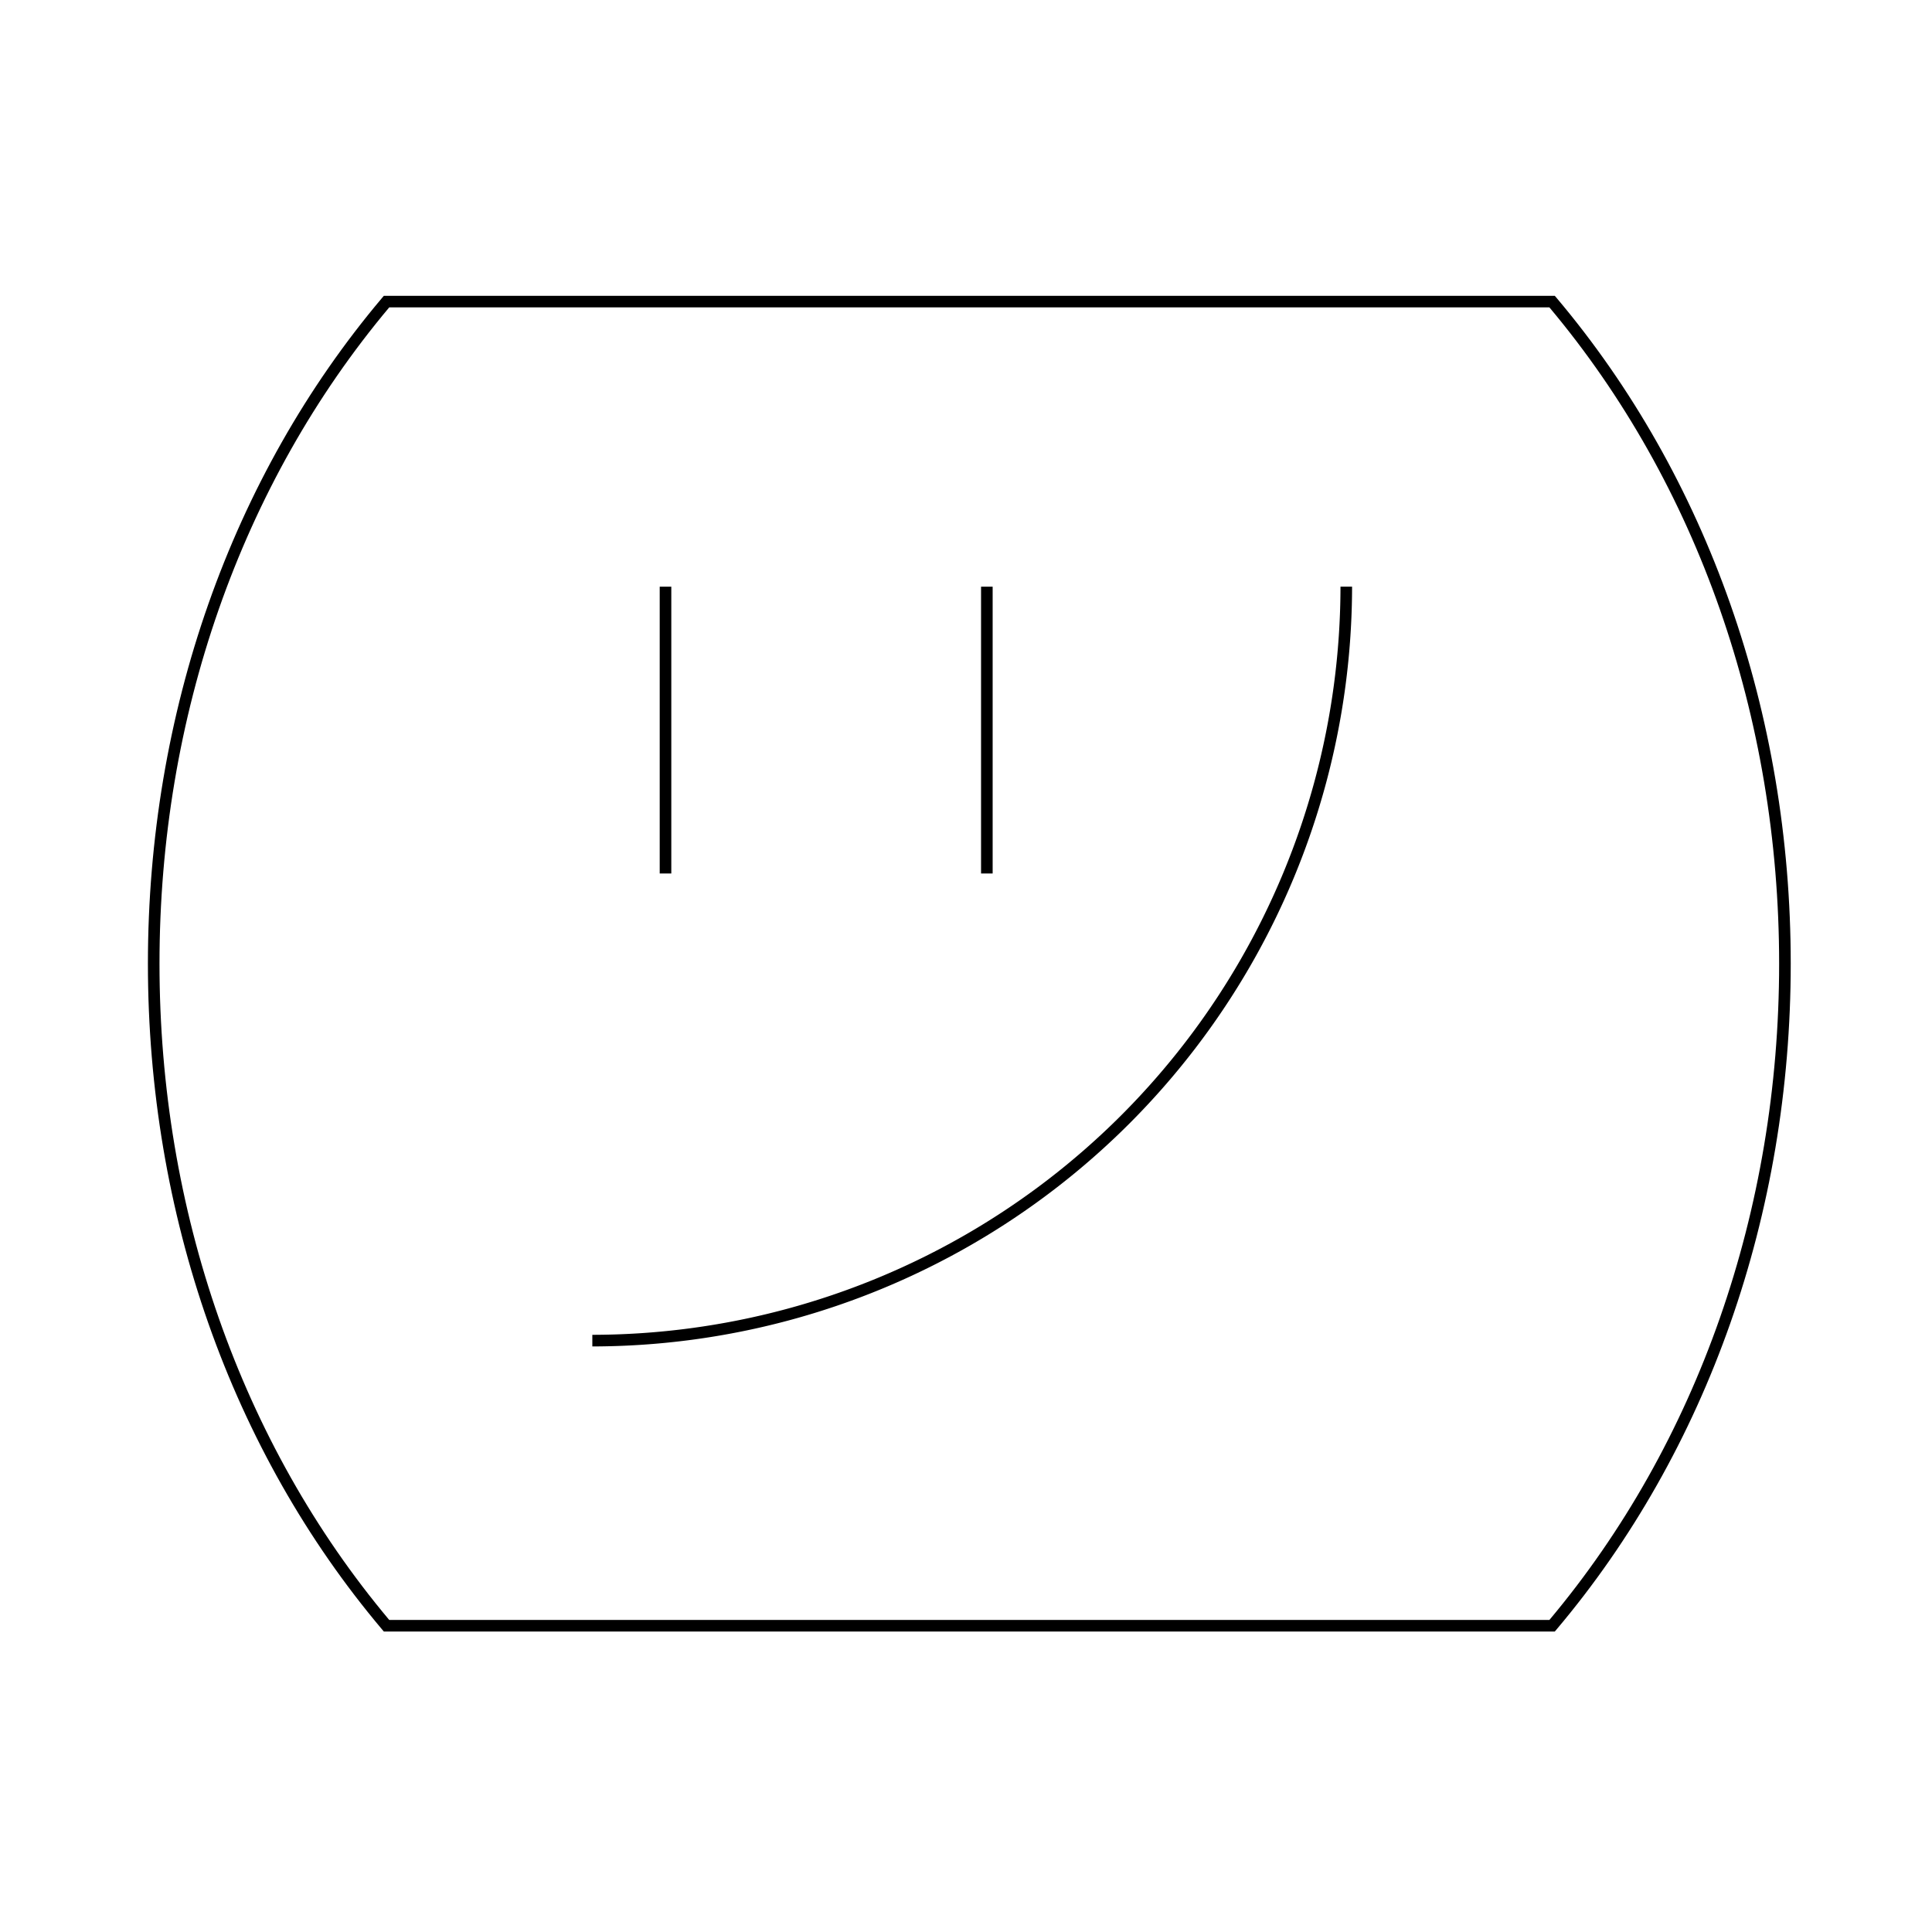 <svg viewBox="0 0 209 209" height="209" width="209" xmlns="http://www.w3.org/2000/svg">
  <g transform="translate(-1604 -4273)" data-name="Keto Friendly_2" id="Keto_Friendly_2">
    <g transform="translate(-41 201.989)" data-name="Keto Friendly" id="Keto_Friendly">
      <g data-name="Group 252" id="Group_252">
        <g transform="translate(1661 4103.011)" data-name="Group 65" id="Group_65">
          <path transform="translate(-1514.437 -35.078)" d="M1666.632,179.573H1539.96l-.188-.222c-16.336-19.357-25.334-44.935-25.334-72.025s9-52.669,25.334-72.026l.188-.222h126.672l.189.222c16.336,19.357,25.334,44.936,25.334,72.026s-9,52.668-25.334,72.025Zm-126.09-1.253h125.507c16.029-19.1,24.851-44.3,24.851-70.994s-8.822-51.89-24.851-70.995H1540.542c-16.028,19.1-24.851,44.3-24.851,70.995s8.823,51.89,24.851,70.994" data-name="Path 245" id="Path_245"></path>
          <rect transform="translate(55.366 31.466)" height="31.026" width="1.254" data-name="Rectangle 112" id="Rectangle_112"></rect>
          <rect transform="translate(90.129 31.466)" height="31.026" width="1.254" data-name="Rectangle 113" id="Rectangle_113"></rect>
          <path transform="translate(-1523.489 -41.002)" d="M1571.566,154.657V153.4A81.028,81.028,0,0,0,1652.5,72.467h1.254a82.283,82.283,0,0,1-82.19,82.19" data-name="Path 246" id="Path_246"></path>
        </g>
      </g>
    </g>
    <g opacity="0" stroke-width="1" stroke="#707070" fill="#fff" transform="translate(1604 4273)" data-name="Rectangle 191" id="Rectangle_191">
      <rect stroke="none" height="209" width="209"></rect>
      <rect fill="none" height="208" width="208" y="0.5" x="0.5"></rect>
    </g>
  </g>
</svg>
